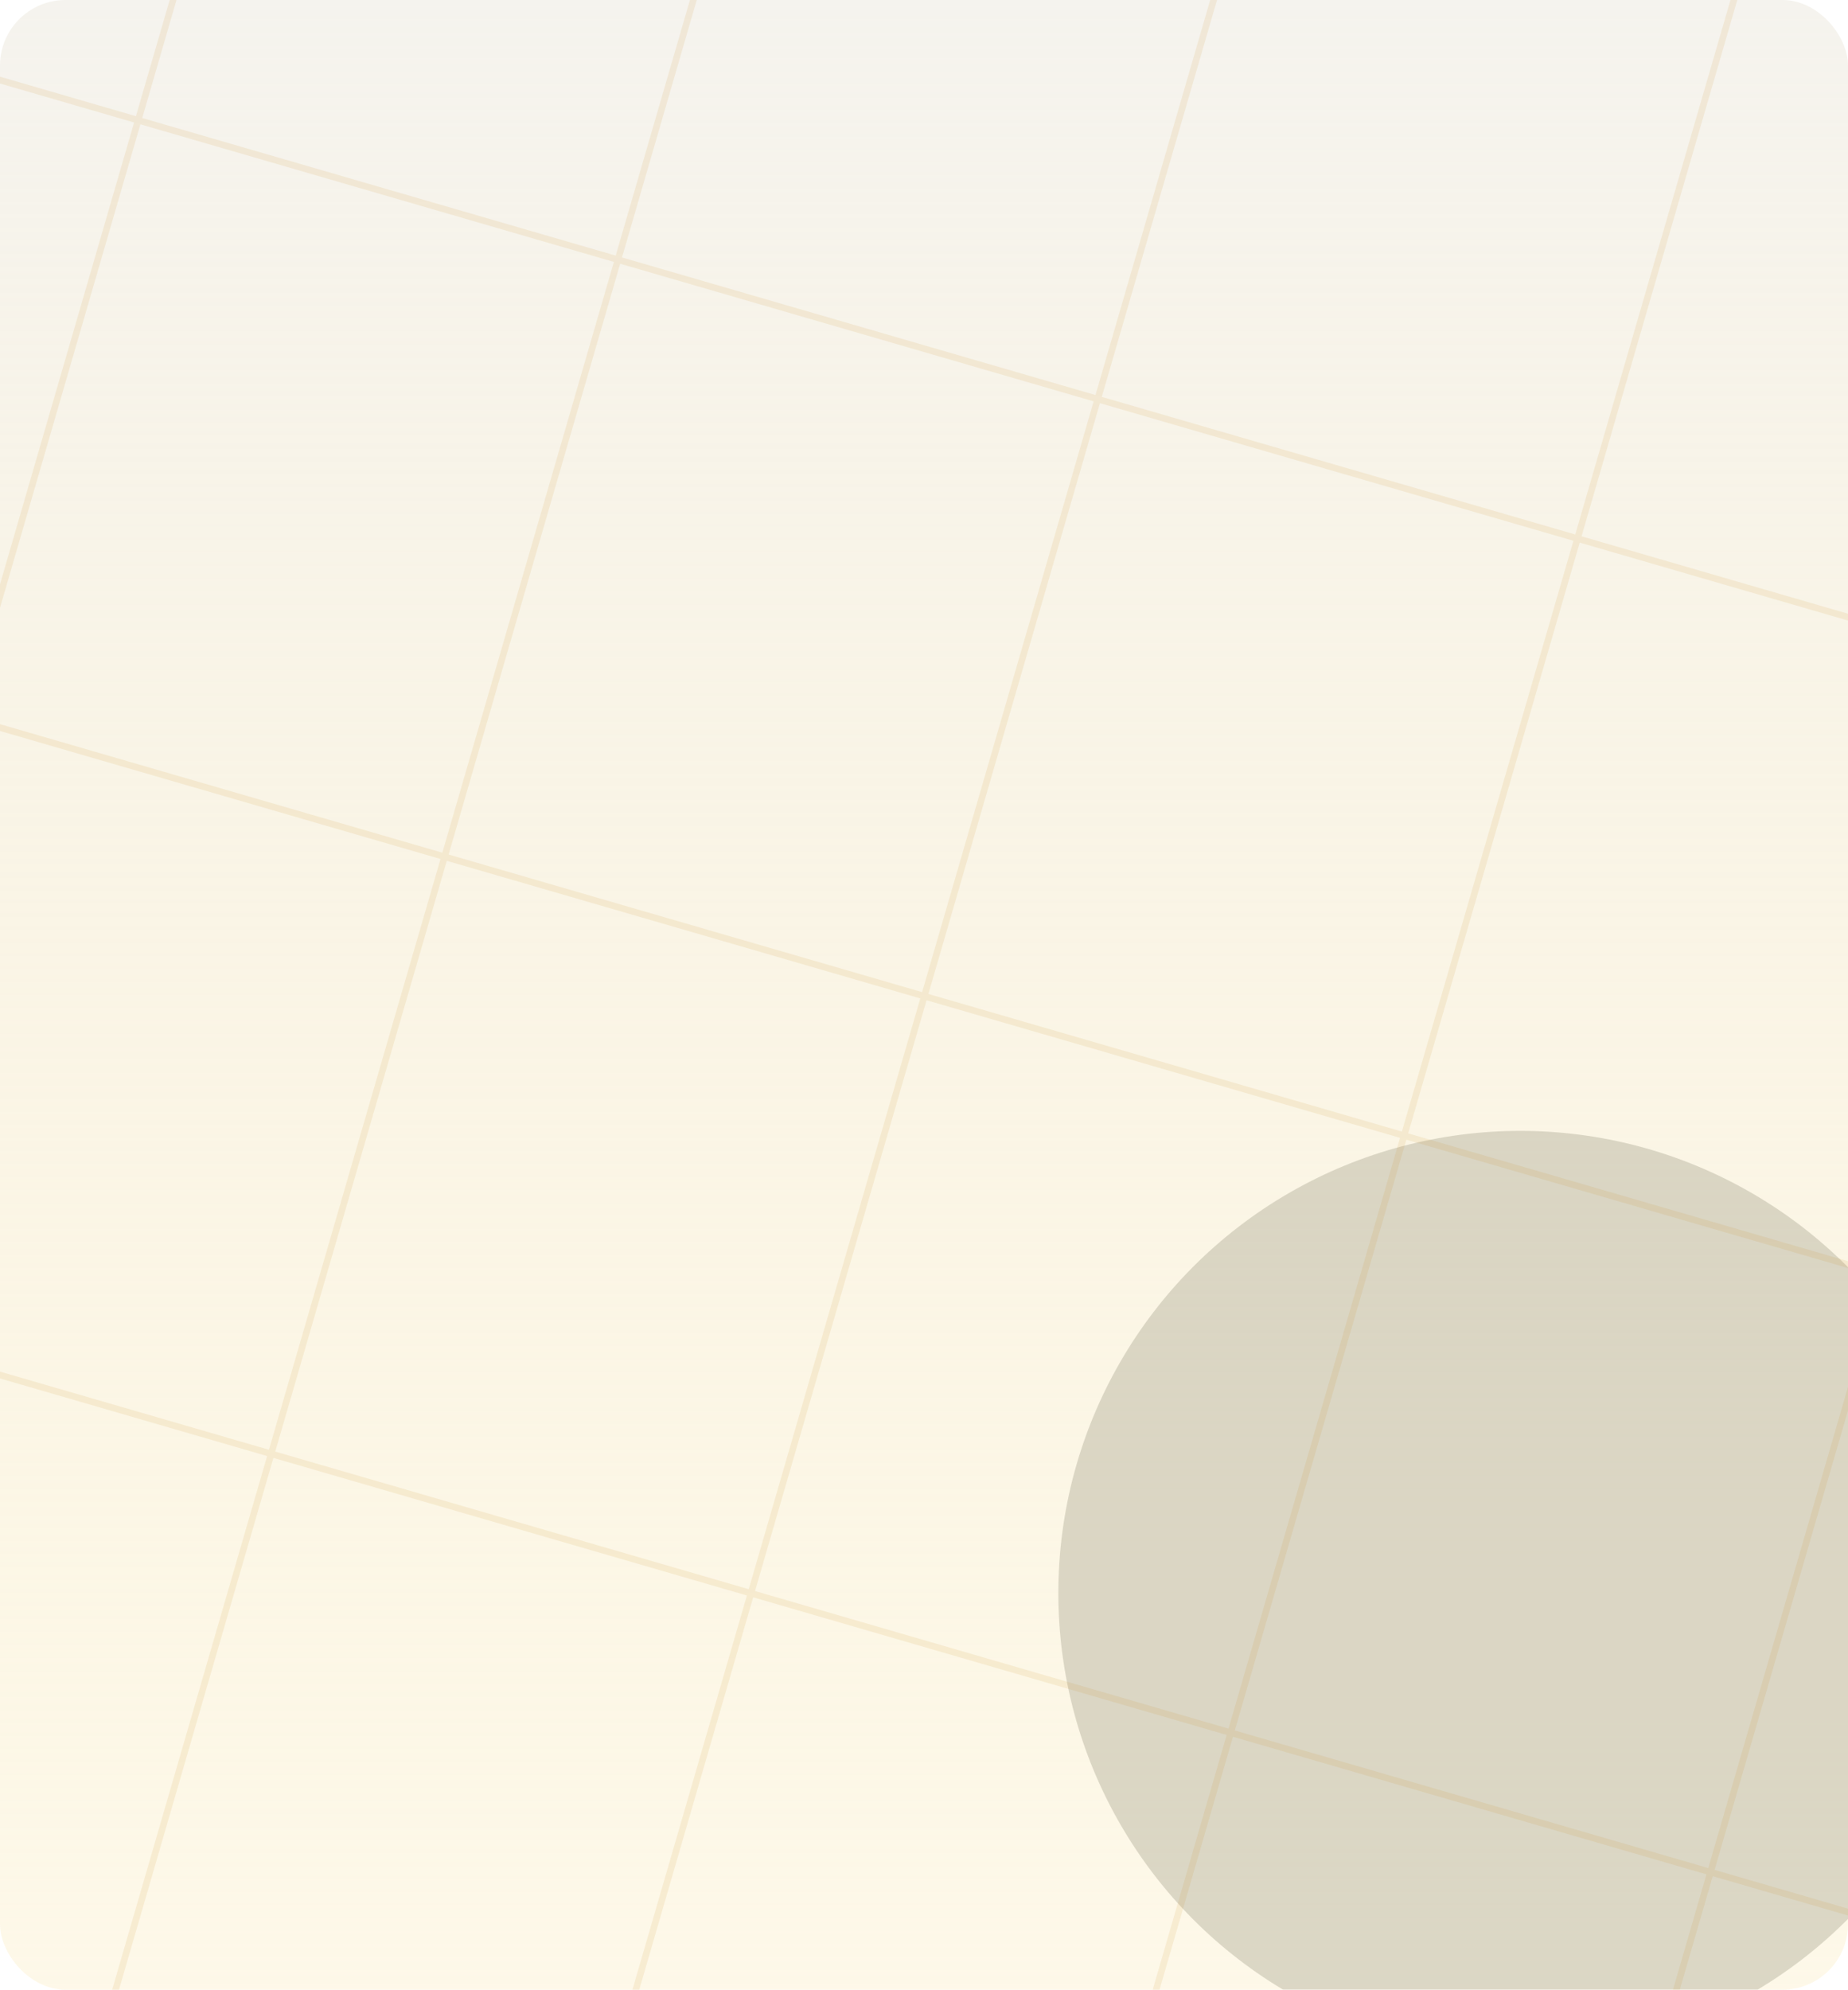 <svg width="564" height="607" viewBox="0 0 564 607" fill="none" xmlns="http://www.w3.org/2000/svg">
    <g clip-path="url(#clip0_234_5632)">
        <rect width="564" height="607" rx="20" fill="url(#paint0_linear_234_5632)"/>
        <g filter="url(#filter0_f_234_5632)">
            <circle cx="464" cy="486" r="141" fill="#BAB7A3" fill-opacity="0.5"/>
        </g>
        <path d="M469.126 753.28L615.551 795.816L668.465 613.666M469.126 753.28L522.04 571.13M469.126 753.28L322.701 710.744M522.04 571.13L668.465 613.666M522.04 571.13L574.954 388.98M522.04 571.13L375.615 528.594M668.465 613.666L721.379 431.515M574.954 388.98L721.379 431.515M574.954 388.98L627.867 206.829M574.954 388.98L428.528 346.444M721.379 431.515L774.293 249.365M627.867 206.829L774.293 249.365M627.867 206.829L680.781 24.679M627.867 206.829L481.442 164.294M774.293 249.365L827.206 67.215L680.781 24.679M680.781 24.679L534.356 -17.857M176.276 668.209L29.851 625.673M176.276 668.209L229.189 486.058M176.276 668.209L322.701 710.744M29.851 625.673L82.764 443.522M29.851 625.673L-116.575 583.137M82.764 443.522L229.189 486.058M82.764 443.522L135.678 261.372M82.764 443.522L-63.661 400.987M229.189 486.058L282.103 303.908M229.189 486.058L375.615 528.594M135.678 261.372L282.103 303.908M135.678 261.372L188.592 79.222M135.678 261.372L-10.747 218.836M282.103 303.908L335.017 121.758M282.103 303.908L428.528 346.444M188.592 79.222L335.017 121.758M188.592 79.222L241.506 -102.928M188.592 79.222L42.167 36.686M335.017 121.758L387.931 -60.392M335.017 121.758L481.442 164.294M241.506 -102.928L387.931 -60.392M241.506 -102.928L95.08 -145.464M387.931 -60.392L534.356 -17.857M322.701 710.744L375.615 528.594M375.615 528.594L428.528 346.444M428.528 346.444L481.442 164.294M481.442 164.294L534.356 -17.857M-116.575 583.137L-63.661 400.987M-116.575 583.137L-263 540.601L-210.086 358.451M-63.661 400.987L-10.747 218.836M-63.661 400.987L-210.086 358.451M-10.747 218.836L42.167 36.686M-10.747 218.836L-157.172 176.301M42.167 36.686L95.08 -145.464M42.167 36.686L-104.259 -5.85M95.08 -145.464L-51.345 -188L-104.259 -5.85M-210.086 358.451L-157.172 176.301M-157.172 176.301L-104.259 -5.85" stroke="#C67803" stroke-opacity="0.1" stroke-width="2"/>
    </g>
    <defs>
        <filter id="filter0_f_234_5632" x="123" y="145" width="682" height="682" filterUnits="userSpaceOnUse" color-interpolation-filters="sRGB">
            <feFlood flood-opacity="0" result="BackgroundImageFix"/>
            <feBlend mode="normal" in="SourceGraphic" in2="BackgroundImageFix" result="shape"/>
            <feGaussianBlur stdDeviation="100" result="effect1_foregroundBlur_234_5632"/>
        </filter>
        <linearGradient id="paint0_linear_234_5632" x1="282" y1="0" x2="282" y2="607" gradientUnits="userSpaceOnUse">
            <stop stop-color="#F5F3EE"/>
            <stop offset="1" stop-color="#FBEEC7" stop-opacity="0.4"/>
        </linearGradient>
        <clipPath id="clip0_234_5632">
            <rect width="564" height="607" rx="20" fill="white"/>
        </clipPath>
    </defs>
</svg>
